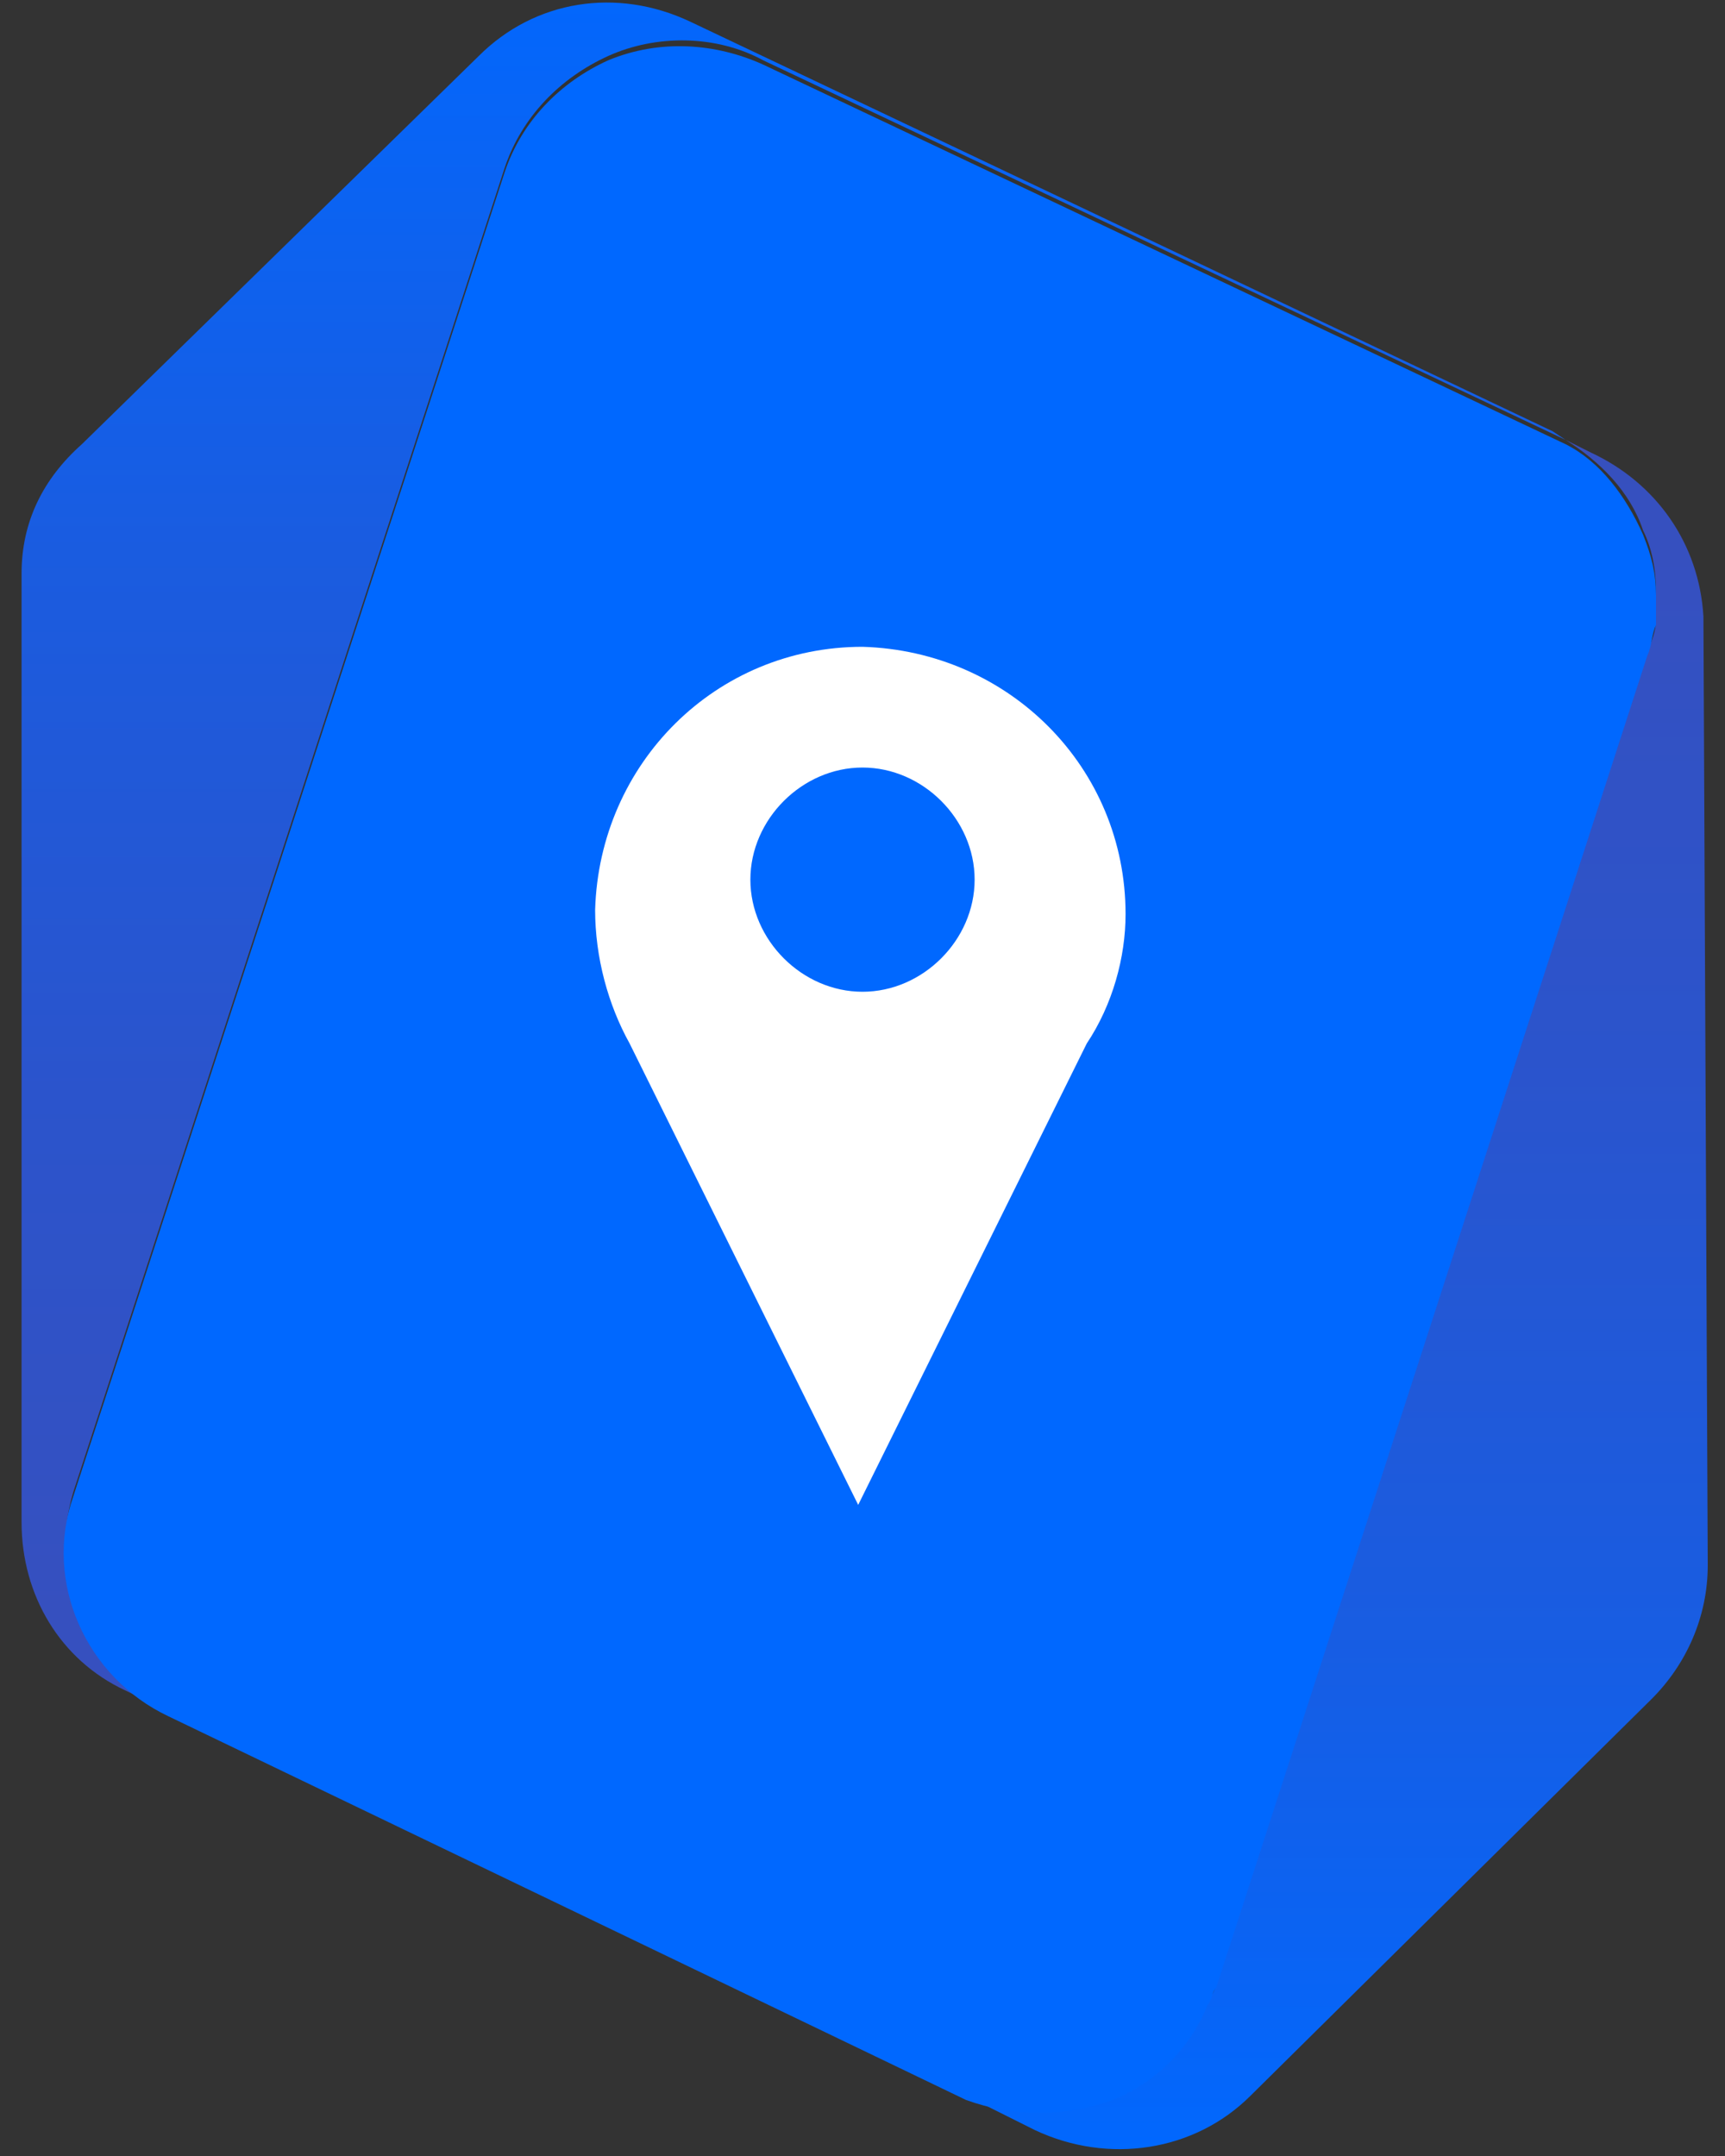 <svg xmlns="http://www.w3.org/2000/svg" width="40" height="50">
    <rect width="100%" height="100%" fill="#333333" stroke="none"/>
    <defs>
        <linearGradient id="a" x1="49.853%" x2="49.854%" y1=".099%" y2="100.816%">
            <stop offset="0%" stop-color="#0068FF"/>
            <stop offset="1%" stop-color="#0267FD"/>
            <stop offset="27%" stop-color="#1A5CE0"/>
            <stop offset="52%" stop-color="#2B54CC"/>
            <stop offset="76%" stop-color="#3650BF"/>
            <stop offset="100%" stop-color="#394EBB"/>
        </linearGradient>
        <linearGradient id="b" x1="50.175%" x2="50.175%" y1="98.937%" y2="-22.603%">
            <stop offset="0%" stop-color="#0068FF"/>
            <stop offset="1%" stop-color="#0267FD"/>
            <stop offset="27%" stop-color="#1A5CE0"/>
            <stop offset="52%" stop-color="#2B54CC"/>
            <stop offset="76%" stop-color="#3650BF"/>
            <stop offset="100%" stop-color="#394EBB"/>
        </linearGradient>
    </defs>
    <g fill="none" fill-rule="evenodd">
        <path fill="url(#a)" d="M1.7 34.6l10-30.7c.4-1.2 1.3-2.1 2.4-2.6 1.1-.5 2.5-.5 3.6.1l18.6 8.8-.3-.2L16 .5c-1.7-.8-3.6-.5-4.9.8l-9.2 9c-.9.8-1.4 1.8-1.4 3v22c0 1.7.9 3.2 2.4 3.9l19.3 9.3.2.1-18.5-8.9c-1.9-.9-2.8-3.1-2.2-5.1z"/>
        <path fill="url(#b)" d="M39.5 14.3c-.1-1.7-1.1-3.1-2.6-3.8l-.6-.3c.8.5 1.5 1.2 1.8 2.1.2.4.3.9.3 1.4v.7c0 .2-.1.5-.2.7L28.2 46c0 .1-.1.3-.2.4-.4 1-1.2 1.8-2.2 2.2-1.1.5-2.3.5-3.4 0l1.6.8c1.7.8 3.7.5 5-.8l9.3-9.2c.8-.8 1.3-1.9 1.3-3.1l-.1-22z"/>
        <path fill="#0068FF" d="M25.8 48.7c1-.4 1.8-1.2 2.2-2.2.1-.1.1-.3.2-.4l10-30.9c.1-.2.1-.5.2-.7v-.7c0-.5-.1-.9-.3-1.4-.4-.9-1-1.7-1.8-2.1L17.7 1.5c-1.1-.5-2.4-.6-3.6-.1-1.1.5-2 1.4-2.4 2.6l-10 30.7c-.7 2 .3 4.2 2.2 5.1l18.5 8.9c1.1.4 2.3.4 3.4 0z"/>
        <path fill="#FFF" fill-rule="nonzero" d="M26.1 21.2c0-3.4-2.7-6.1-6.1-6.2-3.4 0-6.1 2.7-6.2 6.1 0 1.1.3 2.2.8 3.1l5.3 10.7 5.3-10.7c.6-.9.9-2 .9-3zM20 23c-1.4 0-2.6-1.2-2.6-2.6 0-1.4 1.2-2.6 2.6-2.6 1.4 0 2.6 1.2 2.6 2.6 0 1.4-1.2 2.6-2.6 2.6z"/>
    </g>
</svg>
